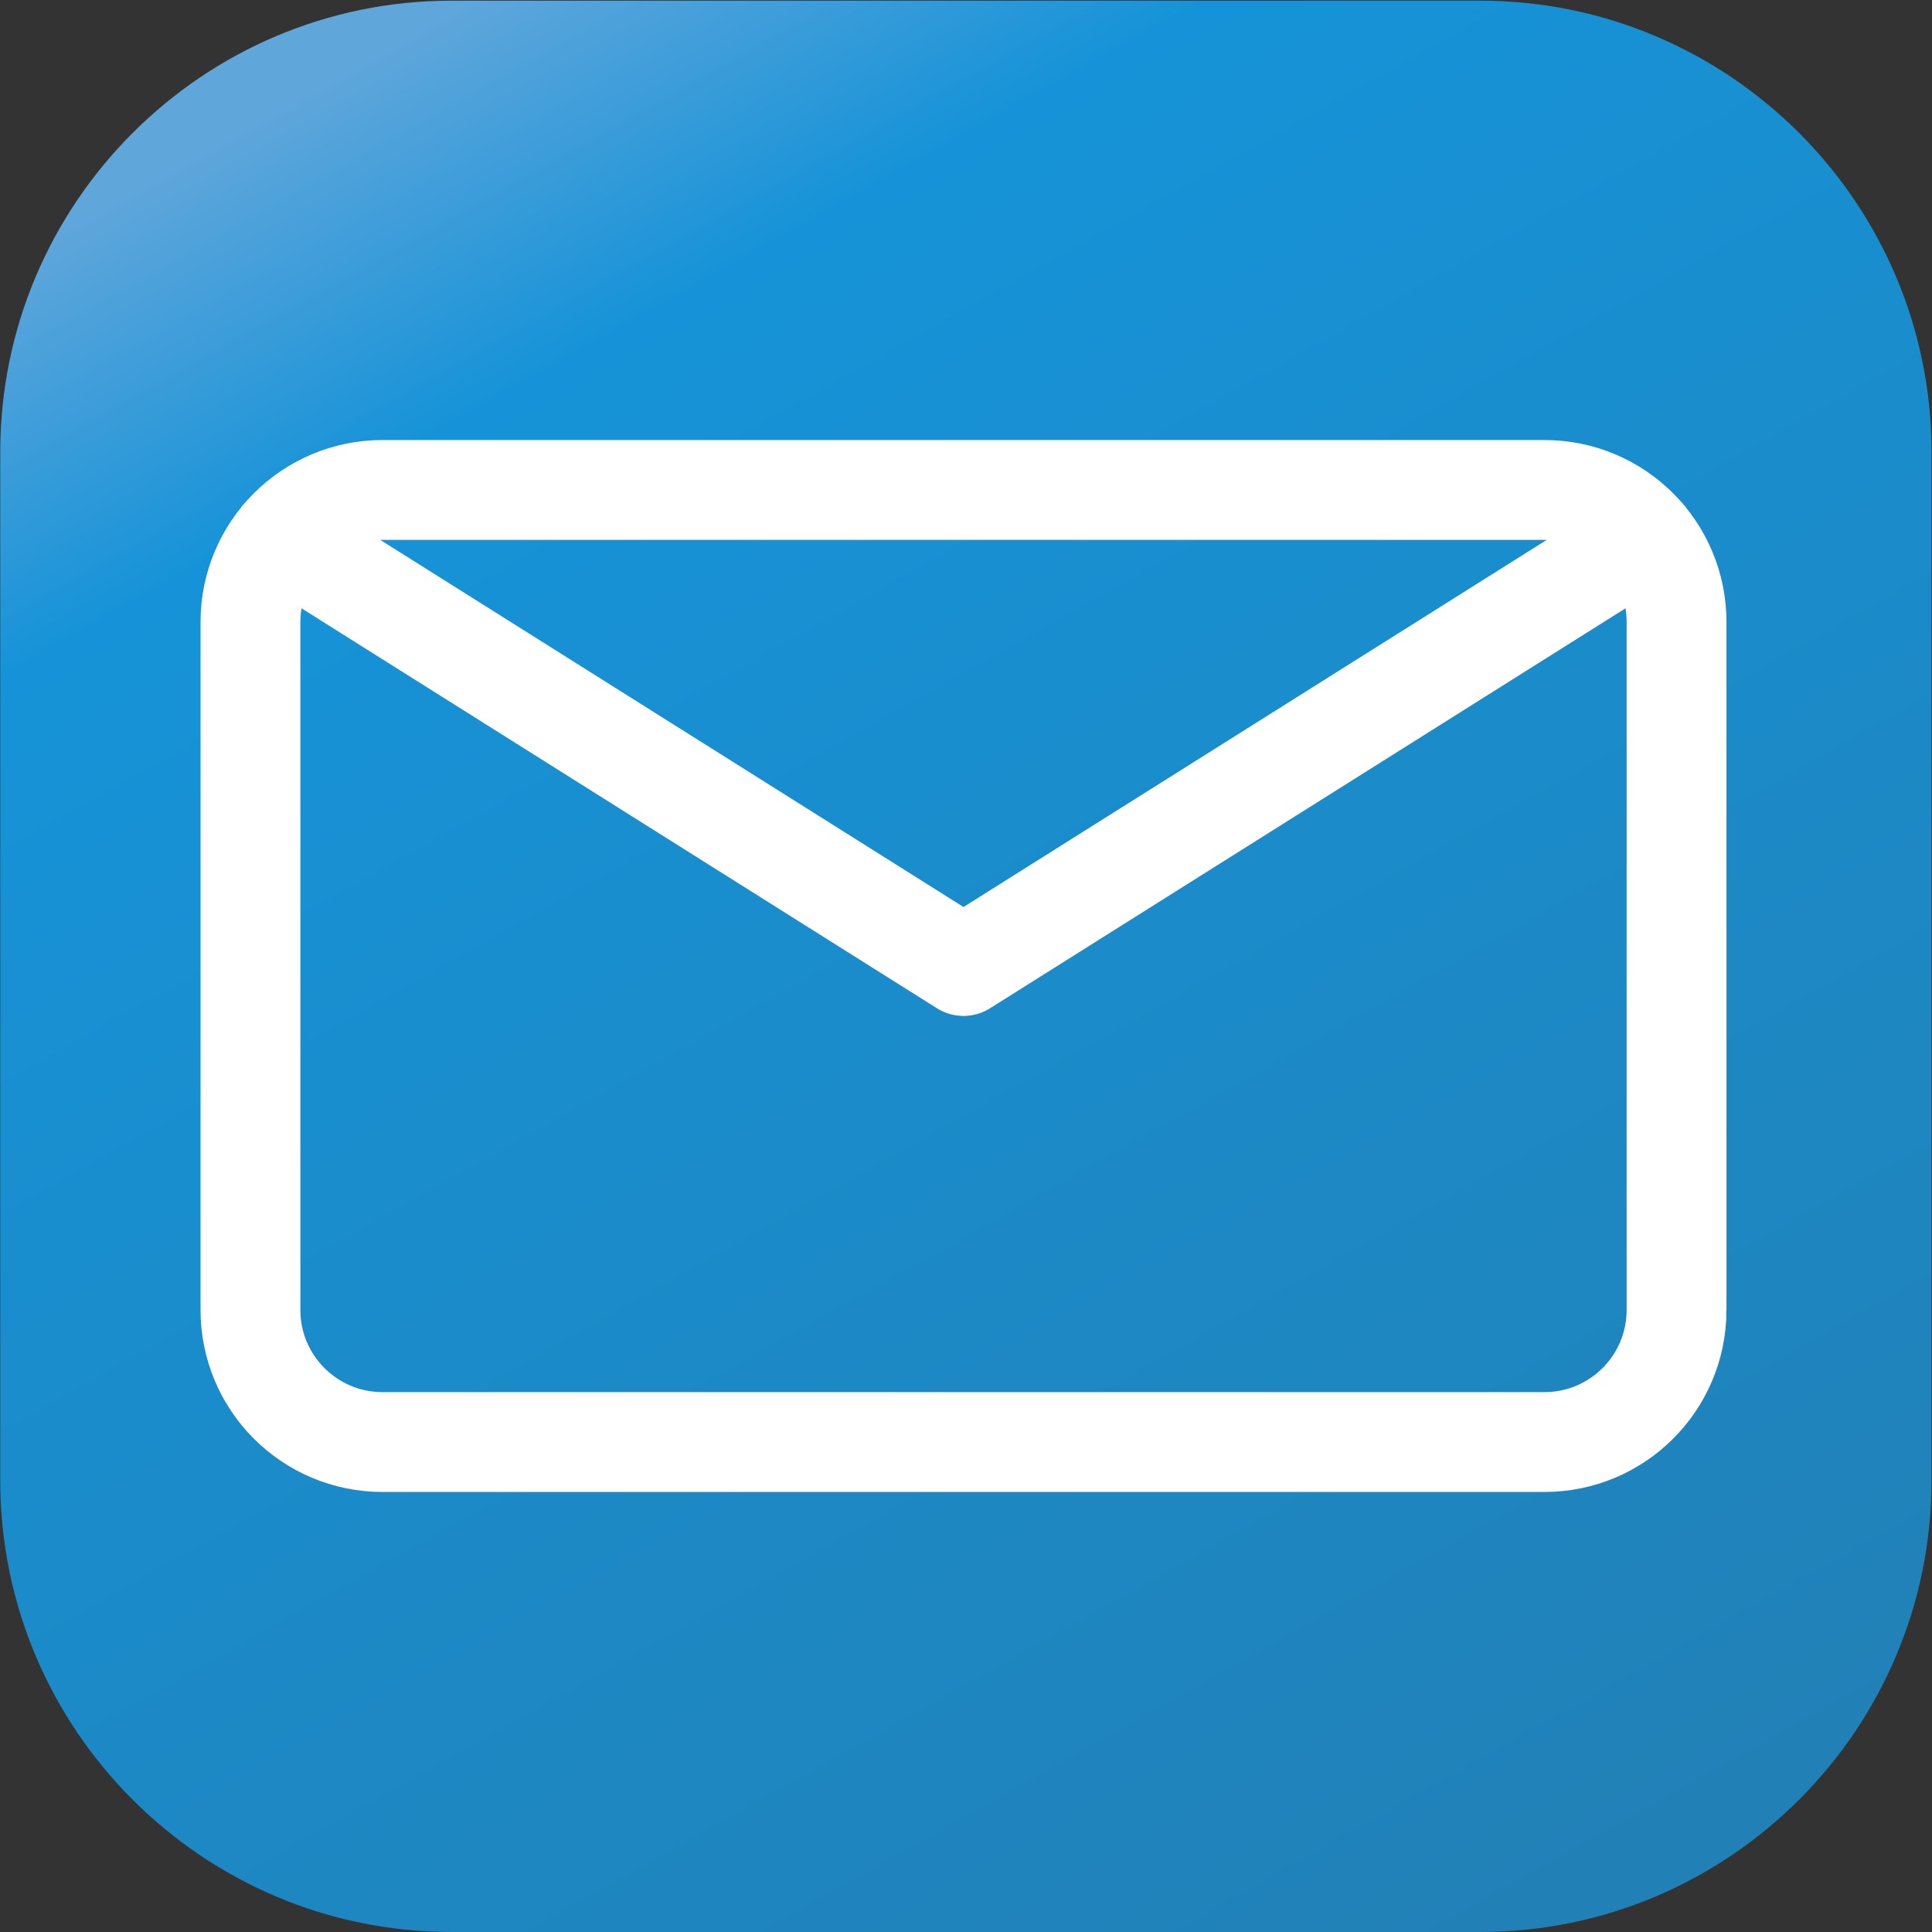 <?xml version="1.0" encoding="utf-8"?>
<!-- Generator: Adobe Illustrator 15.0.2, SVG Export Plug-In  -->
<!DOCTYPE svg PUBLIC "-//W3C//DTD SVG 1.1//EN" "http://www.w3.org/Graphics/SVG/1.1/DTD/svg11.dtd">
<svg version="1.1"
	 xmlns="http://www.w3.org/2000/svg" xmlns:xlink="http://www.w3.org/1999/xlink" xmlns:a="http://ns.adobe.com/AdobeSVGViewerExtensions/3.0/"
	 x="0px" y="0px" width="774px" height="774px" viewBox="-0.101 -0.266 774 774"
	 overflow="visible" enable-background="new -0.101 -0.266 774 774" xml:space="preserve">
<rect x="-0.101" y="-0.266" width="774" height="774" fill="#333333" stroke="none"/>
<defs>
</defs>
<linearGradient id="SVGID_1_" gradientUnits="userSpaceOnUse" x1="173.418" y1="7.074" x2="601.622" y2="769.023">
	<stop  offset="0" style="stop-color:#5FA6DB"/>
	<stop  offset="0.166" style="stop-color:#1693D8"/>
	<stop  offset="1" style="stop-color:#2181B7"/>
</linearGradient>
<path fill="url(#SVGID_1_)" d="M592.927,0h-412.15C81.096,0,0,81.12,0,180.831v412.042C0,692.599,81.096,773.73,180.777,773.73
	h412.15c99.681,0,180.776-81.132,180.776-180.857V180.831C773.703,81.12,692.607,0,592.927,0z"/>
<path fill="none" stroke="#FFFFFF" stroke-width="40" stroke-miterlimit="10" d="M671.562,524.537
	c0,29.222-23.688,52.909-52.908,52.909H153.146c-29.221,0-52.909-23.688-52.909-52.909V248.931
	c0-29.221,23.688-52.909,52.909-52.909h465.507c29.221,0,52.908,23.688,52.908,52.909V524.537z"/>
<polyline fill="none" stroke="#FFFFFF" stroke-width="40" stroke-linecap="round" stroke-linejoin="round" stroke-miterlimit="10" points="
	112.729,214.791 385.899,386.734 659.069,214.791 "/>
</svg>
